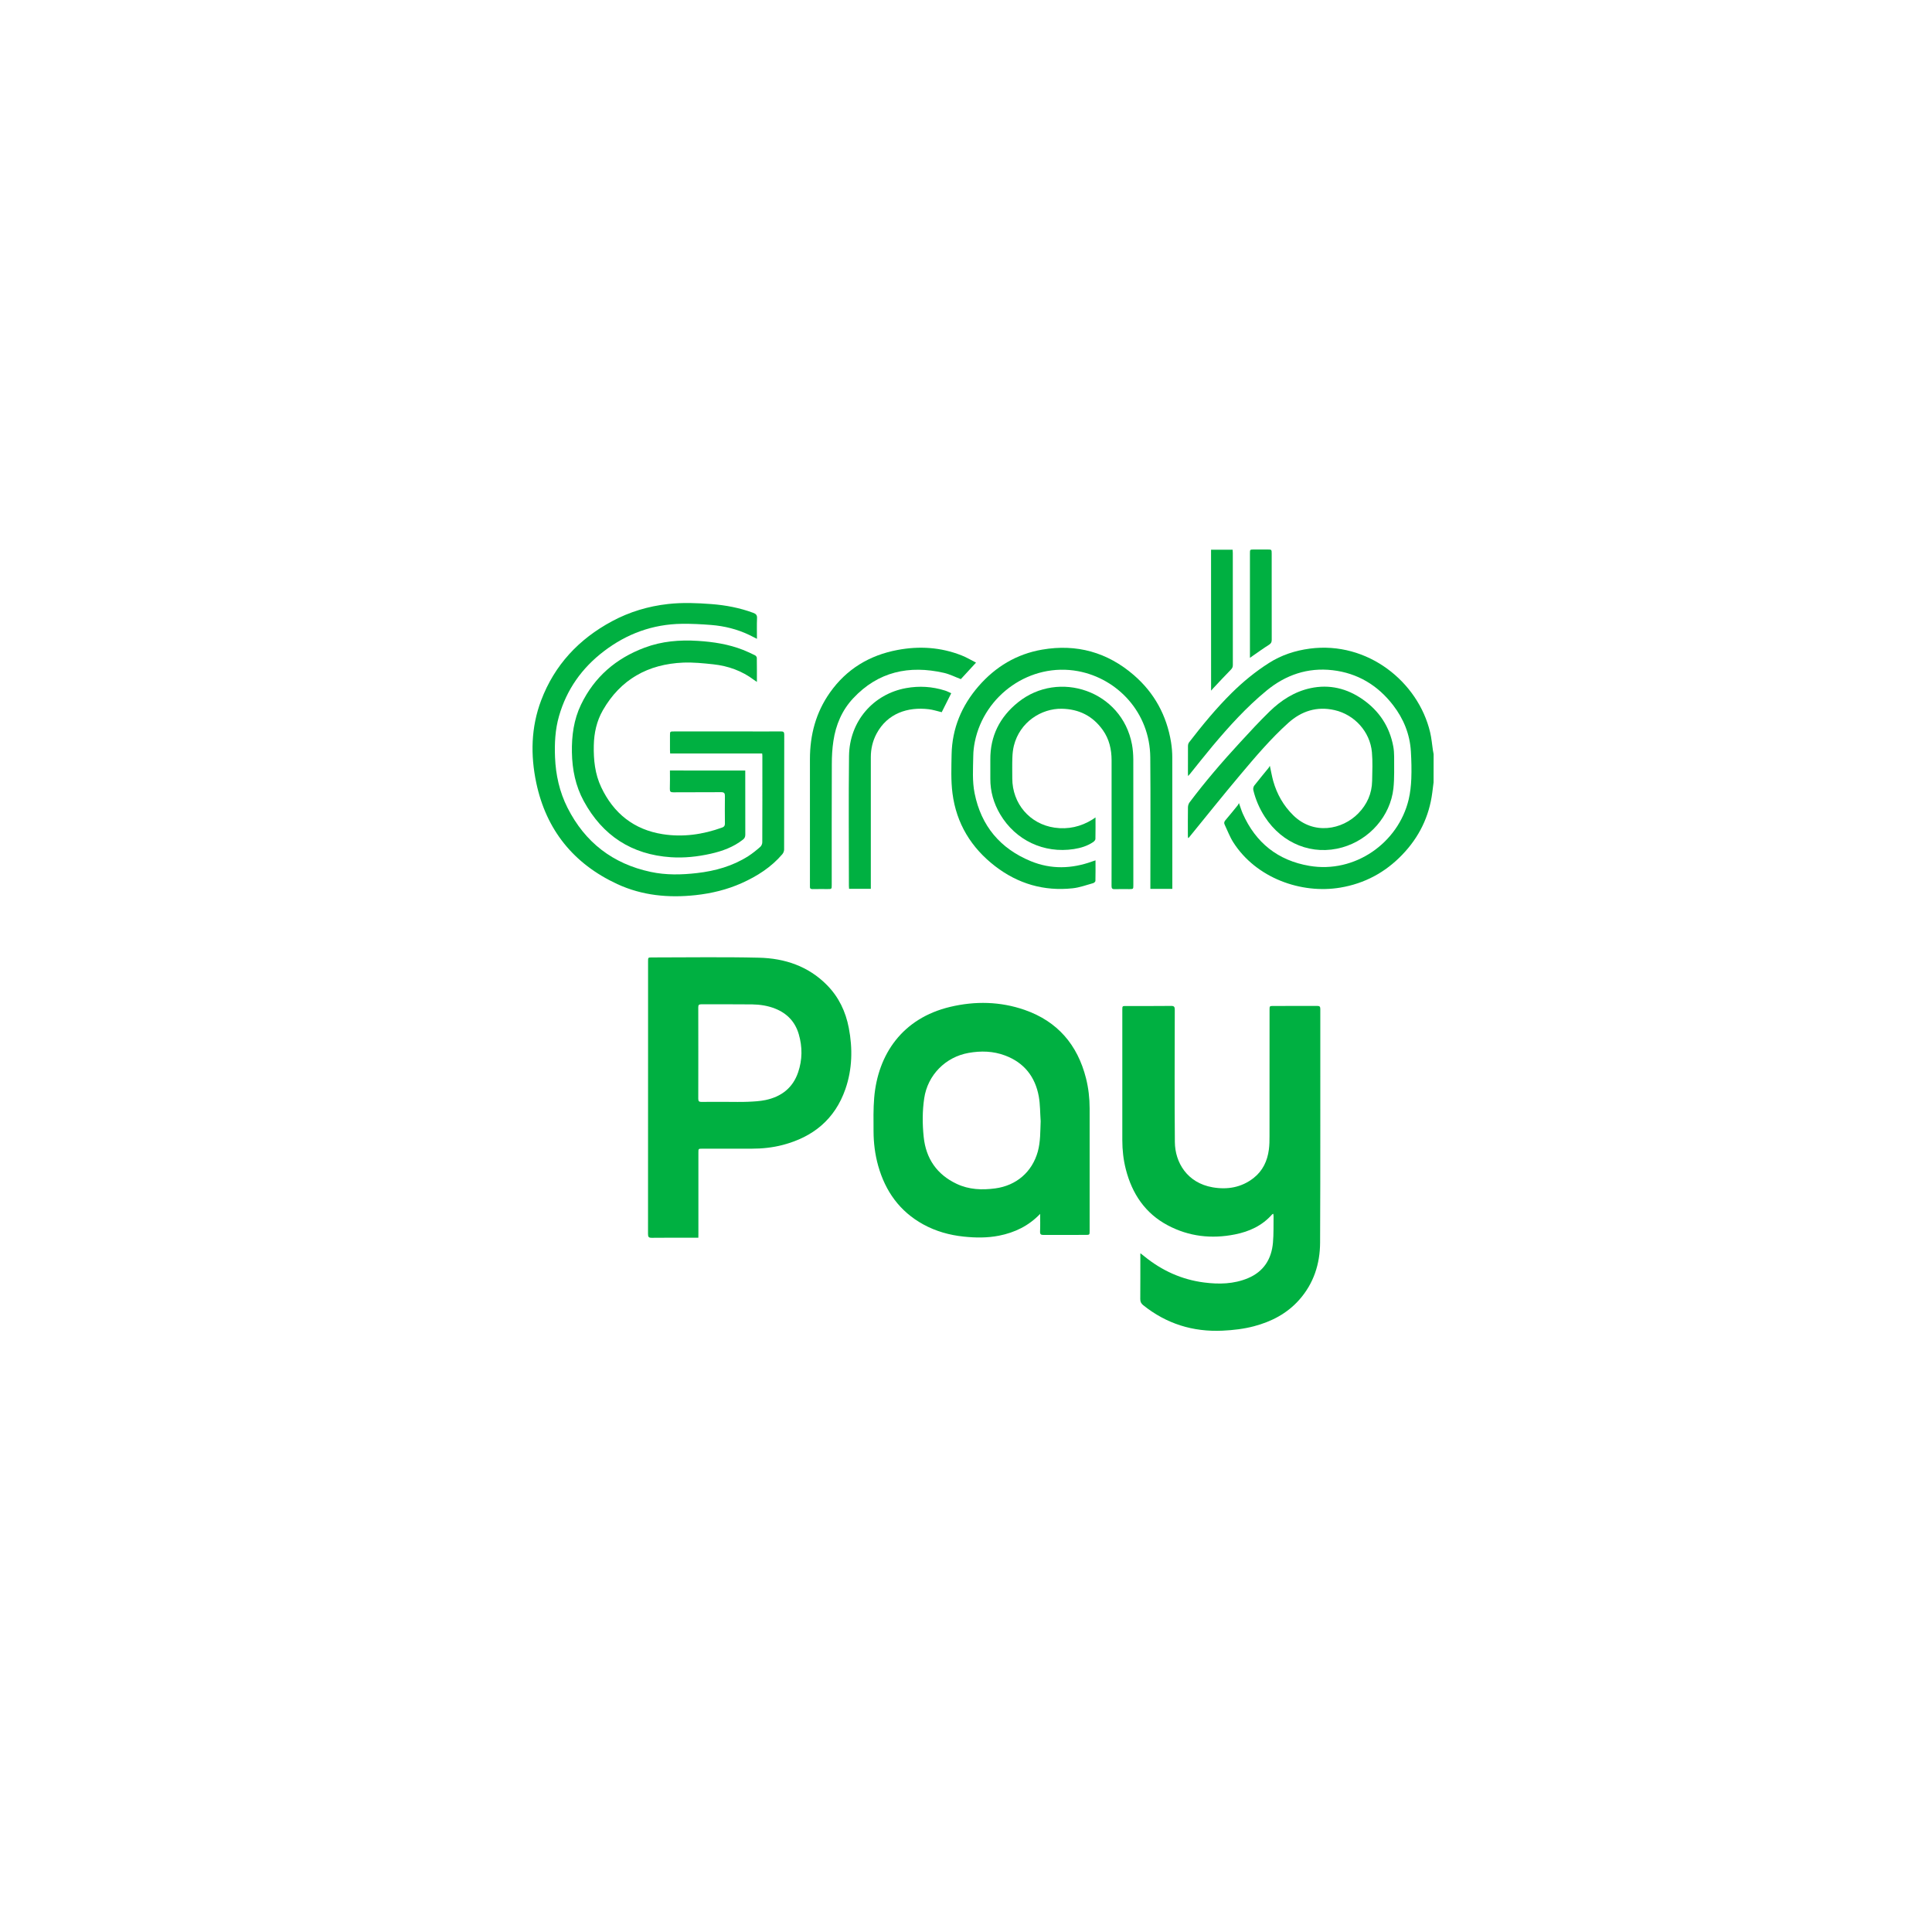 <svg width="1199" height="1199" viewBox="0 0 1199 1199" fill="none" xmlns="http://www.w3.org/2000/svg">
<path fill-rule="evenodd" clip-rule="evenodd" d="M889.677 485.565C889.413 487.658 889.148 489.75 888.883 491.842C886.977 506.781 880.651 519.627 870.248 530.433C859.686 541.452 846.848 548.338 831.76 550.855C807.566 554.907 779.586 544.975 765.398 522.779C763.201 519.336 761.771 515.416 759.998 511.708C759.548 510.754 759.707 509.959 760.448 509.085C763.068 506.039 765.557 502.914 768.098 499.815C768.363 499.497 768.495 499.1 768.892 498.385C769.845 501.007 770.427 503.047 771.274 504.954C779.321 523.071 793.113 534.035 812.595 537.346C840.813 542.167 867.786 523.15 874.218 496.186C875.224 491.975 875.674 487.578 875.86 483.261C876.071 477.646 875.939 471.977 875.595 466.336C874.96 455.608 871.042 446.046 864.53 437.597C855.001 425.254 842.507 417.732 826.995 415.931C811.589 414.156 797.904 418.818 785.992 428.618C773.577 438.842 762.83 450.708 752.507 462.998C747.716 468.719 743.11 474.599 738.424 480.4C738.133 480.744 737.816 481.062 737.313 481.619C737.26 480.903 737.233 480.506 737.233 480.109C737.233 474.414 737.207 468.693 737.26 462.998C737.26 462.204 737.498 461.277 737.974 460.667C746.207 449.993 754.757 439.584 764.339 430.101C771.433 423.082 779.136 416.778 787.554 411.428C795.283 406.501 803.833 403.72 812.886 402.528C848.833 397.814 880.148 423.241 887.533 454.443C888.407 458.072 888.698 461.833 889.254 465.541C889.386 466.362 889.545 467.183 889.704 468.004C889.677 473.911 889.677 479.738 889.677 485.565Z" fill="#00B041"/>
<path fill-rule="evenodd" clip-rule="evenodd" d="M707.758 777.769C708.79 778.59 709.531 779.146 710.273 779.755C721.099 788.549 733.408 794.138 747.252 795.912C756.464 797.104 765.675 796.919 774.437 793.264C784.205 789.185 789.102 781.45 790.002 771.173C790.478 765.744 790.293 760.261 790.373 754.804C790.373 754.354 790.267 753.904 790.214 753.268C789.843 753.454 789.605 753.507 789.473 753.666C783.305 760.685 775.258 764.34 766.364 766.088C751.884 768.975 737.855 767.412 724.725 760.446C710.696 753.003 702.596 740.872 698.705 725.722C697.17 719.762 696.508 713.697 696.508 707.552C696.508 680.588 696.508 653.65 696.508 626.687C696.508 624.329 696.508 624.329 698.917 624.329C708.208 624.329 717.473 624.382 726.764 624.276C728.643 624.25 729.067 624.832 729.067 626.634C729.014 654.021 728.881 681.409 729.12 708.77C729.225 721.351 736.69 734.092 752.546 736.846C761.705 738.435 770.44 736.979 777.984 731.072C783.676 726.596 786.534 720.477 787.461 713.432C787.831 710.677 787.858 707.869 787.858 705.088C787.884 678.972 787.884 652.882 787.884 626.766C787.884 624.303 787.884 624.303 790.373 624.303C799.425 624.303 808.452 624.329 817.505 624.276C818.881 624.276 819.384 624.647 819.384 626.13C819.331 674.469 819.49 722.782 819.252 771.121C819.199 784.338 815.281 796.575 806.255 806.719C798.711 815.195 789.075 820.201 778.249 823.062C771.843 824.757 765.305 825.498 758.687 825.816C740.317 826.664 723.905 821.552 709.505 810.03C708.208 808.997 707.625 807.885 707.652 806.189C707.731 797.263 707.678 788.337 707.705 779.411C707.625 779.067 707.678 778.643 707.758 777.769Z" fill="#00B041"/>
<path fill-rule="evenodd" clip-rule="evenodd" d="M433.398 768.129C432.525 768.129 431.863 768.129 431.228 768.129C422.308 768.129 413.388 768.076 404.467 768.182C402.561 768.209 402.164 767.6 402.164 765.825C402.217 727.763 402.191 689.701 402.191 651.613C402.191 633.284 402.191 614.955 402.191 596.599C402.191 594.215 402.191 594.189 404.573 594.189C426.728 594.189 448.884 593.818 471.013 594.348C487.001 594.718 501.666 599.592 513.26 611.379C520.539 618.769 524.828 627.801 526.76 637.892C529.222 650.712 528.957 663.505 524.642 675.928C518.131 694.601 504.631 705.62 485.81 710.546C479.457 712.215 472.972 712.877 466.381 712.877C456.189 712.851 445.998 712.877 435.807 712.877C433.425 712.877 433.425 712.904 433.425 715.288C433.425 732.107 433.425 748.926 433.425 765.745C433.398 766.487 433.398 767.202 433.398 768.129ZM451.187 683.821C455.501 683.821 459.789 683.953 464.104 683.768C467.784 683.609 471.516 683.424 475.089 682.682C484.91 680.616 492.057 675.133 495.339 665.412C497.987 657.625 498.013 649.679 495.71 641.812C493.487 634.184 488.537 628.94 481.125 625.973C476.492 624.119 471.648 623.404 466.751 623.324C456.216 623.192 445.654 623.298 435.092 623.271C433.742 623.271 433.345 623.775 433.345 625.099C433.372 644.037 433.398 662.949 433.345 681.887C433.345 683.424 433.848 683.847 435.331 683.847C440.651 683.768 445.919 683.821 451.187 683.821Z" fill="#00B041"/>
<path fill-rule="evenodd" clip-rule="evenodd" d="M645.52 753.326C638.373 760.795 629.77 764.927 620.002 766.861C612.749 768.291 605.443 768.211 598.137 767.443C589.243 766.516 580.799 764.156 572.937 759.839C558.378 751.813 549.484 739.367 545.011 723.528C543.052 716.562 542.152 709.407 542.126 702.176C542.099 695.21 541.94 688.191 542.523 681.252C544.799 654.314 560.02 631.909 589.693 624.863C605.205 621.182 620.77 621.497 635.884 626.741C656.267 633.84 668.708 648.355 673.976 669.174C675.511 675.292 676.226 681.543 676.226 687.873C676.199 713.195 676.226 738.49 676.226 763.812C676.226 766.381 676.226 766.381 673.658 766.381C664.976 766.381 656.32 766.355 647.637 766.408C646.049 766.408 645.387 766.066 645.467 764.291C645.626 760.689 645.52 757.007 645.52 753.326ZM645.837 695.82C645.467 690.681 645.573 685.49 644.673 680.457C642.449 668.22 635.567 659.479 623.787 655.056C616.402 652.275 608.778 652.063 601.076 653.44C586.755 655.983 575.717 667.187 573.573 681.543C572.381 689.569 572.408 697.647 573.255 705.673C574.658 719.049 581.461 728.931 593.717 734.705C601.34 738.307 609.414 738.625 617.699 737.513C630.749 735.738 640.517 727.366 644.064 714.678C645.758 708.427 645.573 702.15 645.837 695.82Z" fill="#00B041"/>
<path fill-rule="evenodd" clip-rule="evenodd" d="M472.993 467.605C453.935 467.605 435.035 467.605 415.895 467.605C415.842 466.81 415.789 466.175 415.789 465.539C415.789 462.493 415.789 459.474 415.789 456.428C415.789 453.938 415.789 453.938 418.383 453.938C433.79 453.938 449.196 453.938 464.629 453.938C471.299 453.938 477.97 453.991 484.64 453.911C486.229 453.885 486.732 454.362 486.705 455.951C486.652 479.683 486.679 503.416 486.626 527.175C486.626 528.155 486.176 529.347 485.54 530.088C478.632 538.193 469.87 543.782 460.261 548.073C451.182 552.126 441.652 554.43 431.752 555.516C414.942 557.344 398.557 555.807 383.072 548.656C355.966 536.074 338.972 515.07 332.804 485.828C329.178 468.612 329.522 451.316 335.848 434.629C344.16 412.671 359.222 396.62 379.763 385.575C390.642 379.721 402.289 376.225 414.598 374.847C423.625 373.841 432.626 374.212 441.626 374.9C450.467 375.589 459.123 377.231 467.461 380.33C469.155 380.966 469.923 381.734 469.817 383.694C469.632 387.853 469.764 392.038 469.764 396.461C468.07 395.613 466.667 394.845 465.211 394.156C457.64 390.501 449.62 388.515 441.308 387.853C435.273 387.376 429.237 387.058 423.175 387.137C405.122 387.376 388.975 393.282 374.681 404.222C361.128 414.578 351.678 427.875 346.939 444.376C344.531 452.719 344.107 461.275 344.451 469.936C344.901 480.955 347.231 491.443 352.181 501.27C363.033 522.751 380.266 536.074 403.825 541.107C413.354 543.146 422.963 542.935 432.573 541.822C443.902 540.524 454.676 537.505 464.364 531.333C467.011 529.638 469.473 527.625 471.829 525.559C472.543 524.95 473.073 523.705 473.073 522.751C473.152 505.031 473.126 487.285 473.126 469.565C473.179 468.956 473.073 468.347 472.993 467.605Z" fill="#00B041"/>
<path fill-rule="evenodd" clip-rule="evenodd" d="M679.873 533.929C679.873 538.353 679.926 542.511 679.82 546.696C679.82 547.173 678.999 547.915 678.443 548.073C674.208 549.239 669.973 550.828 665.658 551.278C647.87 553.186 631.776 548.471 617.614 537.585C602.711 526.115 593.526 511.044 591.117 492.371C590.085 484.425 590.429 476.267 590.561 468.215C590.879 452.058 596.782 437.966 607.317 425.835C617.826 413.757 630.929 405.891 646.732 403.162C668.12 399.454 687.258 404.778 703.696 419.002C716.402 429.994 724.026 444.006 726.752 460.586C727.255 463.738 727.52 466.97 727.52 470.175C727.573 496.529 727.546 522.884 727.546 549.212C727.546 549.981 727.546 550.749 727.546 551.649C722.94 551.649 718.546 551.649 713.914 551.649C713.914 550.722 713.914 549.875 713.914 549.054C713.914 522.699 714.099 496.344 713.861 470.016C713.623 442.31 693.638 421.147 669.099 416.538C639.426 411.003 610.89 431.292 604.987 460.322C604.405 463.209 604.035 466.202 604.008 469.142C603.902 476.902 603.293 484.69 604.855 492.371C608.932 512.607 620.737 526.619 639.69 534.433C652.29 539.624 665.076 539.227 677.835 534.618C678.443 534.406 679.052 534.194 679.873 533.929Z" fill="#00B041"/>
<path fill-rule="evenodd" clip-rule="evenodd" d="M462.507 478.199C462.507 478.941 462.507 479.55 462.507 480.132C462.507 492.767 462.481 505.375 462.533 518.009C462.533 519.386 462.11 520.26 461.051 521.081C455.148 525.717 448.292 528.206 441.092 529.823C432.966 531.651 424.654 532.551 416.369 531.995C391.99 530.379 373.937 518.565 362.29 497.164C357.181 487.787 355.116 477.616 354.931 466.942C354.745 456.612 356.069 446.626 360.595 437.25C368.907 420.033 382.354 408.538 400.09 401.916C410.757 397.917 421.848 397.016 433.151 397.731C442.76 398.34 452.157 399.797 461.131 403.32C463.672 404.3 466.133 405.492 468.569 406.684C469.098 406.949 469.68 407.717 469.68 408.247C469.76 413.094 469.733 417.941 469.733 423.185C468.992 422.682 468.463 422.364 467.96 421.993C460.469 416.325 451.919 413.279 442.681 412.273C436.486 411.61 430.213 410.975 424.019 411.213C402.181 412.14 385.107 421.596 374.095 440.852C370.284 447.527 368.669 454.89 368.51 462.625C368.325 471.577 369.225 480.318 373.09 488.502C380.766 504.765 393.393 514.883 411.26 517.691C423.86 519.678 436.222 517.903 448.213 513.559C449.43 513.109 449.881 512.42 449.881 511.149C449.828 505.454 449.801 499.733 449.881 494.038C449.907 492.264 449.404 491.628 447.525 491.628C437.625 491.707 427.751 491.628 417.851 491.707C416.21 491.707 415.654 491.31 415.707 489.588C415.84 485.827 415.76 482.092 415.76 478.172C431.378 478.199 446.81 478.199 462.507 478.199Z" fill="#00B041"/>
<path fill-rule="evenodd" clip-rule="evenodd" d="M788.069 475.261C788.864 478.836 789.366 481.856 790.187 484.796C792.49 492.874 796.487 499.946 802.522 505.906C815.228 518.434 833.016 514.938 842.916 504.82C848.396 499.231 851.414 492.477 851.546 484.61C851.652 478.677 851.943 472.691 851.413 466.811C850.249 454.124 840.666 443.529 828.225 440.695C817.266 438.205 807.737 441.251 799.505 448.641C788.572 458.494 779.069 469.725 769.619 480.955C758.872 493.722 748.469 506.754 737.934 519.679C737.828 519.812 737.749 519.997 737.299 520.077C737.272 519.6 737.193 519.123 737.193 518.62C737.193 512.74 737.14 506.833 737.246 500.953C737.272 499.946 737.643 498.781 738.225 497.986C747.966 485.008 758.528 472.744 769.513 460.825C775.496 454.309 781.505 447.793 787.858 441.595C795.031 434.603 803.343 429.226 813.269 427.081C825.102 424.538 836.034 427.239 845.855 434.153C855.966 441.251 862.346 450.919 864.649 463.129C865.046 465.248 865.205 467.473 865.205 469.645C865.152 476.188 865.443 482.783 864.755 489.272C862.875 506.409 849.984 521.057 833.096 525.877C814.619 531.149 795.799 523.705 784.919 506.886C781.611 501.748 779.202 496.212 777.799 490.279C777.613 489.431 777.878 488.213 778.408 487.524C781.266 483.842 784.284 480.267 787.222 476.638C787.513 476.294 787.672 475.896 788.069 475.261Z" fill="#00B041"/>
<path fill-rule="evenodd" clip-rule="evenodd" d="M679.872 507.284C679.872 511.972 679.925 516.343 679.819 520.687C679.793 521.349 679.052 522.143 678.443 522.567C674.816 525.031 670.687 526.275 666.425 526.938C647.843 529.798 630.24 521.481 620.684 505.324C616.661 498.517 614.543 491.127 614.596 483.181C614.622 479.287 614.622 475.42 614.596 471.527C614.464 456.8 620.472 444.96 631.802 435.849C657.108 415.507 696.231 428.697 702.505 461.991C703.061 465.011 703.299 468.136 703.325 471.209C703.378 497.246 703.352 523.282 703.352 549.319C703.352 551.756 703.352 551.756 700.864 551.783C697.819 551.783 694.802 551.703 691.758 551.809C690.196 551.862 689.825 551.279 689.825 549.823C689.878 542.83 689.852 535.864 689.852 528.871C689.852 509.88 689.852 490.862 689.852 471.871C689.852 465.117 688.396 458.733 684.452 453.145C678.231 444.377 669.734 440.06 658.934 439.848C646.281 439.636 632.887 448.059 629.208 462.812C628.625 465.196 628.361 467.713 628.281 470.176C628.122 474.467 628.228 478.784 628.228 483.102C628.228 498.649 639.055 511.443 654.461 513.641C662.878 514.859 670.846 513.058 678.099 508.503C678.549 508.158 679.052 507.814 679.872 507.284Z" fill="#00B041"/>
<path fill-rule="evenodd" clip-rule="evenodd" d="M605.724 411.217C602.282 414.952 599.265 418.262 596.3 421.467C592.779 420.143 589.391 418.395 585.791 417.574C564.218 412.674 544.974 416.779 529.462 433.387C522.527 440.803 518.688 449.888 517.206 459.874C516.491 464.588 516.227 469.409 516.227 474.177C516.121 499.18 516.174 524.184 516.174 549.187C516.174 551.756 516.174 551.756 513.606 551.756C510.509 551.756 507.412 551.703 504.315 551.782C503.018 551.809 502.541 551.332 502.647 550.114C502.674 549.822 502.647 549.505 502.647 549.213C502.647 523.178 502.674 497.141 502.647 471.104C502.647 456.086 506.327 442.18 515.035 429.837C525.332 415.243 539.547 406.661 556.965 403.377C570.518 400.808 583.859 401.655 596.75 406.741C599.794 407.906 602.574 409.628 605.724 411.217Z" fill="#00B041"/>
<path fill-rule="evenodd" clip-rule="evenodd" d="M590.331 430.233C588.266 434.338 586.334 438.206 584.428 441.993C581.728 441.357 579.054 440.457 576.328 440.139C563.357 438.603 550.81 442.682 544.06 455.184C541.599 459.739 540.434 464.693 540.434 469.858C540.407 496.265 540.434 522.673 540.434 549.079C540.434 549.874 540.434 550.642 540.434 551.596C535.907 551.596 531.513 551.596 526.934 551.596C526.907 550.96 526.828 550.324 526.828 549.689C526.828 522.858 526.59 496.027 526.907 469.195C527.146 447.555 542.049 430.683 562.351 427.028C570.478 425.571 578.499 426.048 586.387 428.538C587.737 428.935 589.007 429.65 590.331 430.233Z" fill="#00B041"/>
<path fill-rule="evenodd" clip-rule="evenodd" d="M751.578 341.156C756.105 341.156 760.446 341.156 764.972 341.156C764.999 341.898 765.078 342.534 765.078 343.169C765.078 366.372 765.078 389.548 765.105 412.751C765.105 413.943 764.734 414.711 763.887 415.585C760.234 419.293 756.687 423.134 753.113 426.921C752.663 427.398 752.24 427.875 751.605 428.617C751.578 399.295 751.578 370.319 751.578 341.156Z" fill="#00B041"/>
<path fill-rule="evenodd" clip-rule="evenodd" d="M775.711 408.25C775.711 407.243 775.711 406.607 775.711 405.945C775.711 385.126 775.711 364.308 775.711 343.462C775.711 341.025 775.711 341.025 778.226 341.025C781.005 341.025 783.811 341.025 786.59 341.025C789.184 341.025 789.211 341.025 789.211 343.727C789.211 347.727 789.211 351.753 789.211 355.752C789.211 369.525 789.184 383.325 789.237 397.099C789.237 398.529 788.814 399.35 787.543 400.145C784.049 402.343 780.714 404.78 777.326 407.111C776.902 407.428 776.479 407.72 775.711 408.25Z" fill="#00B041"/>
</svg>
